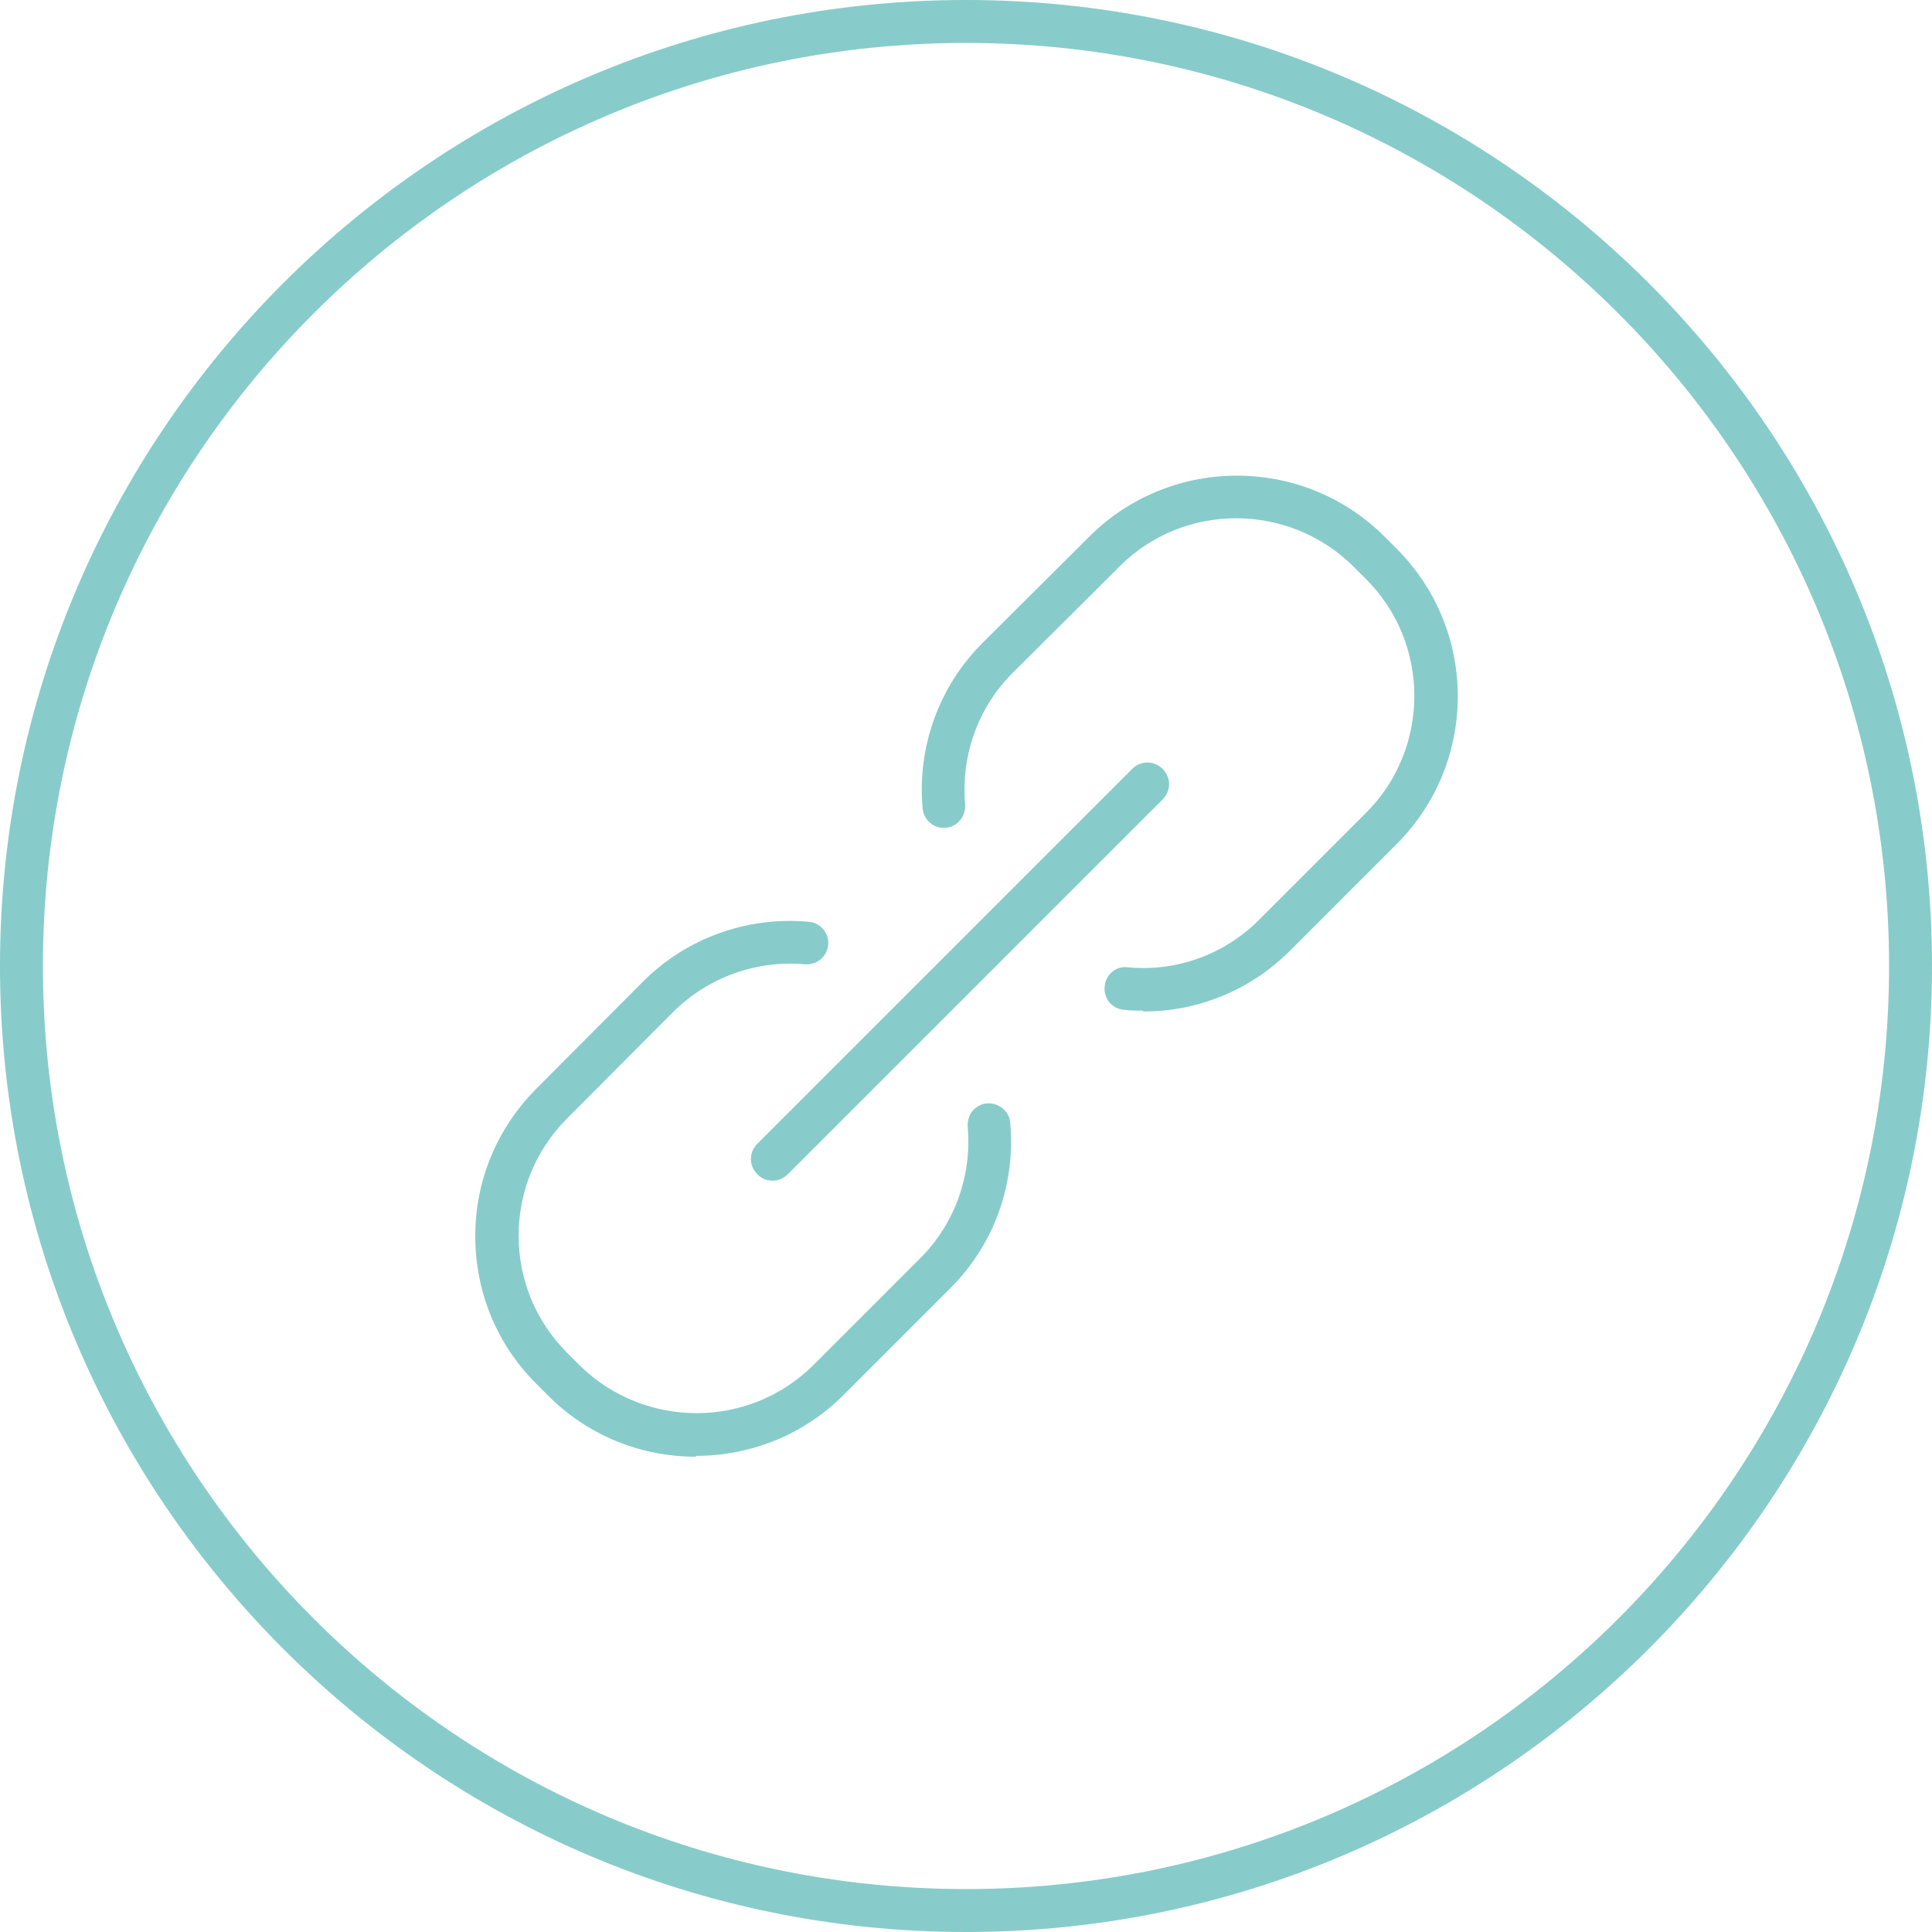 <?xml version="1.0" encoding="UTF-8"?>
<svg id="Calque_1" data-name="Calque 1" xmlns="http://www.w3.org/2000/svg" viewBox="0 0 45 45">
  <defs>
    <style>
      .cls-1 {
        fill: #87ccca;
      }
    </style>
  </defs>
  <path class="cls-1" d="M22.5,45C10.09,45,0,34.91,0,22.5S10.09,0,22.5,0s22.5,10.09,22.5,22.5-10.09,22.5-22.5,22.5h0ZM22.5,1C10.64,1,1,10.64,1,22.5s9.64,21.5,21.5,21.5,21.5-9.64,21.5-21.5S34.36,1,22.5,1h0Z"/>
  <g>
    <path class="cls-1" d="M17.99,27.5c-.13,0-.26-.05-.35-.15-.2-.2-.2-.51,0-.71l8.73-8.73c.2-.2.51-.2.71,0s.2.51,0,.71l-8.73,8.73c-.1.1-.23.15-.35.15h0Z"/>
    <path class="cls-1" d="M26.62,23.54c-.15,0-.29,0-.44-.02-.28-.02-.48-.27-.45-.54.02-.28.27-.49.54-.45,1.13.11,2.25-.3,3.05-1.1l2.49-2.49c1.51-1.5,1.51-3.96,0-5.46l-.28-.28c-1.51-1.5-3.96-1.51-5.46,0l-2.49,2.48c-.8.8-1.2,1.92-1.1,3.06.02.27-.18.52-.45.54-.27.03-.52-.18-.54-.45-.13-1.43.38-2.84,1.39-3.85l2.49-2.48c1.89-1.89,4.98-1.9,6.88,0l.28.28c1.9,1.9,1.9,4.98,0,6.88l-2.49,2.49c-.91.91-2.13,1.41-3.41,1.41h0Z"/>
    <path class="cls-1" d="M16.21,33.93c-1.25,0-2.49-.47-3.44-1.42l-.28-.28c-.92-.92-1.42-2.14-1.42-3.44s.51-2.52,1.43-3.44l2.48-2.49c1.01-1.01,2.42-1.52,3.86-1.39.27.02.48.27.45.54-.03.28-.27.47-.54.45-1.13-.1-2.25.3-3.06,1.1l-2.48,2.49c-.73.73-1.13,1.7-1.13,2.73s.4,2,1.13,2.73l.28.28c1.51,1.5,3.96,1.5,5.46,0l2.49-2.49c.8-.8,1.2-1.92,1.1-3.06-.02-.28.18-.52.45-.54.27-.02.52.18.54.45.13,1.44-.38,2.84-1.39,3.85l-2.49,2.49c-.95.95-2.19,1.42-3.44,1.42h0Z"/>
  </g>
</svg>